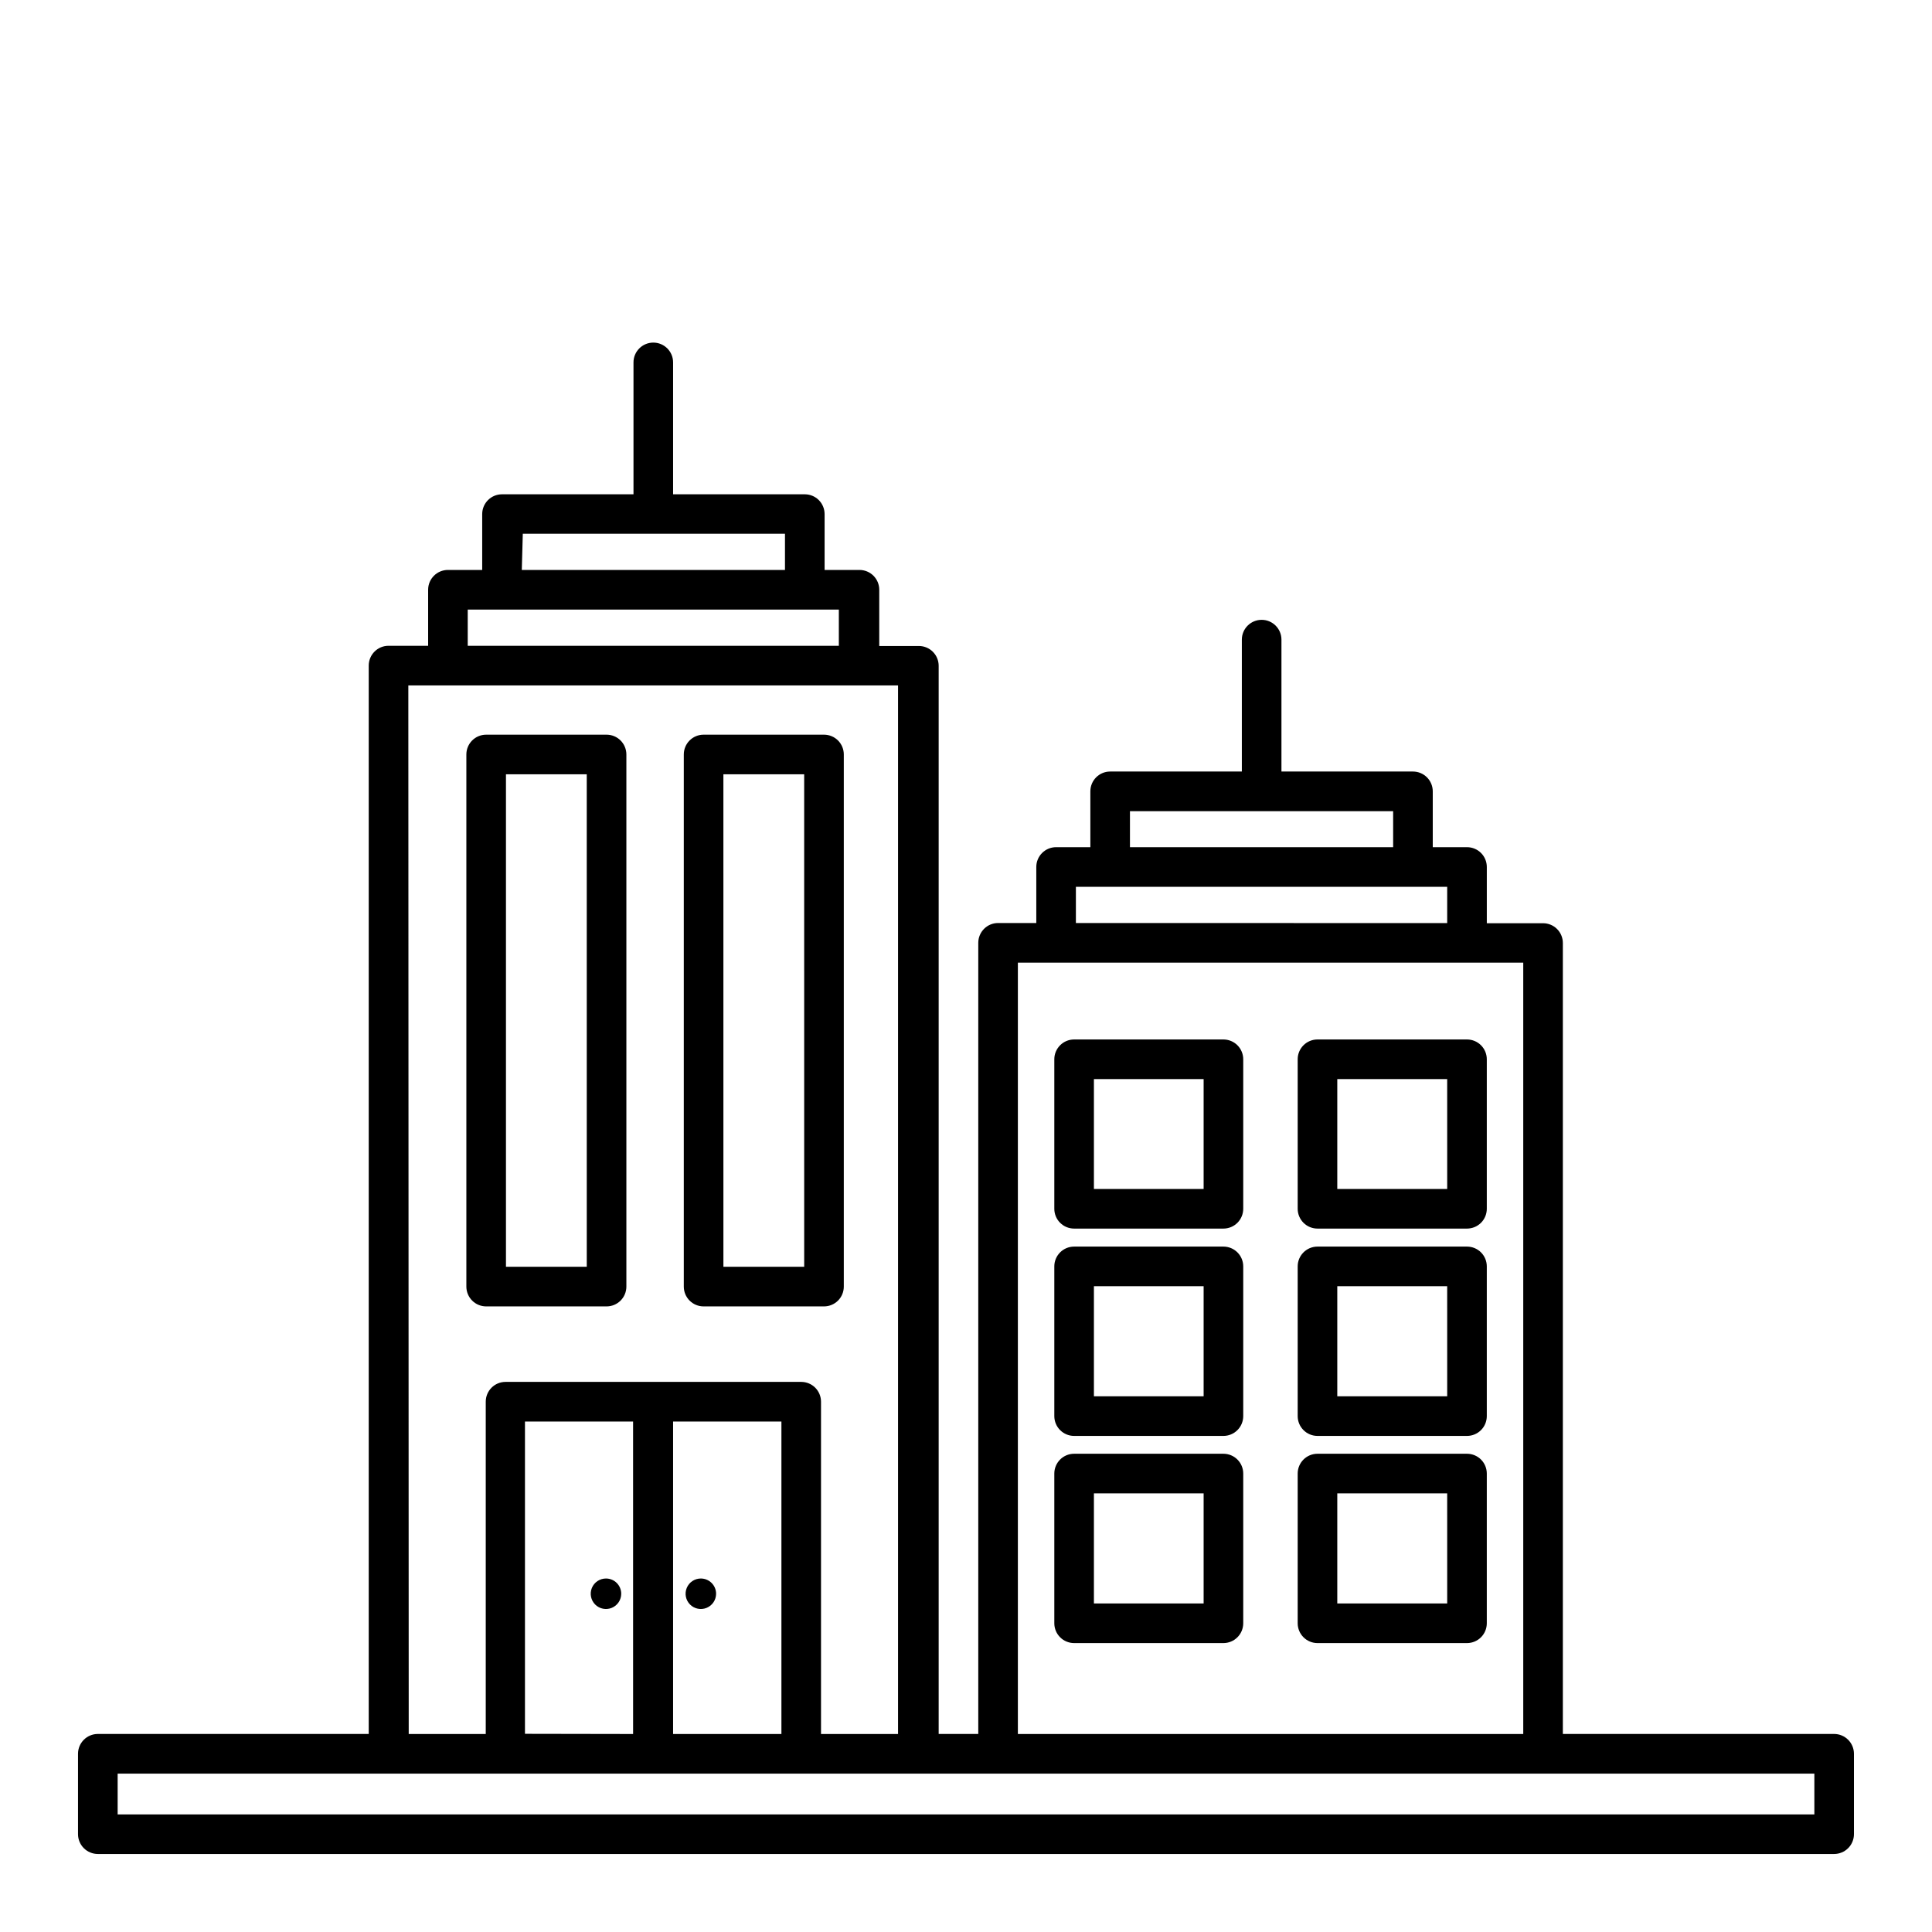 <?xml version="1.0" encoding="UTF-8"?>
<!-- The Best Svg Icon site in the world: iconSvg.co, Visit us! https://iconsvg.co -->
<svg fill="#000000" width="800px" height="800px" version="1.1" viewBox="144 144 512 512" xmlns="http://www.w3.org/2000/svg">
 <g>
  <path d="m630.07 603.52h-71.898v-209.61c0-1.391-0.551-2.727-1.535-3.711s-2.32-1.535-3.711-1.535h-14.906v-14.906c0-1.391-0.551-2.727-1.535-3.711s-2.32-1.535-3.711-1.535h-9.078v-14.801c0-1.391-0.555-2.727-1.539-3.711s-2.316-1.535-3.711-1.535h-34.848v-34.953c0-2.898-2.348-5.25-5.246-5.25-2.898 0-5.25 2.352-5.25 5.25v34.953h-34.898c-2.898 0-5.246 2.348-5.246 5.246v14.801h-9.078c-2.898 0-5.25 2.348-5.25 5.246v14.852h-10.129c-2.898 0-5.246 2.352-5.246 5.25v209.66h-10.496v-283.08c0-1.391-0.555-2.727-1.539-3.711-0.984-0.984-2.32-1.535-3.711-1.535h-10.496v-14.906c0-1.391-0.551-2.727-1.535-3.711-0.984-0.984-2.32-1.535-3.711-1.535h-9.238v-14.801c0-1.391-0.551-2.727-1.535-3.711-0.984-0.984-2.32-1.535-3.711-1.535h-34.902v-34.953c0-2.898-2.348-5.25-5.246-5.25-2.898 0-5.25 2.352-5.25 5.25v34.953h-34.844c-2.898 0-5.25 2.348-5.25 5.246v14.801h-9.078c-2.898 0-5.25 2.348-5.25 5.246v14.852h-10.496c-2.898 0-5.246 2.352-5.246 5.25v283.13h-71.793c-2.898 0-5.25 2.352-5.25 5.25v21.309-0.004c0 1.395 0.555 2.727 1.539 3.711s2.32 1.539 3.711 1.539h460.14c1.395 0 2.727-0.555 3.711-1.539s1.539-2.316 1.539-3.711v-21.305c0-1.395-0.555-2.727-1.539-3.711-0.984-0.984-2.316-1.539-3.711-1.539zm-186.62-244.55h69.746v9.551h-69.746zm-14.328 20.047h98.398v9.605l-98.398-0.004zm-15.375 20.102 133.93-0.004v204.41h-133.93zm-131.2-113.67 69.48-0.004v9.605h-69.746zm-14.594 20.098h98.348v9.605l-98.348-0.004zm-15.742 20.102 129.78-0.004v277.88h-20.414v-88.062c0-1.391-0.551-2.727-1.535-3.711-0.984-0.984-2.32-1.535-3.711-1.535h-78.355c-2.898 0-5.246 2.348-5.246 5.246v88.062h-20.414zm30.91 277.83v-82.762h28.652l0.004 82.812zm39.254-82.762h28.707v82.812h-28.707zm302.45 104.12h-449.65v-10.812h449.65z"/>
  <path d="m329.73 562.32c-1.633 0-3.106 0.984-3.731 2.492-0.629 1.512-0.281 3.25 0.875 4.406s2.894 1.5 4.402 0.875c1.512-0.625 2.496-2.098 2.496-3.734 0-2.231-1.809-4.039-4.043-4.039z"/>
  <path d="m304.59 562.32c-1.633 0-3.109 0.984-3.734 2.492-0.625 1.512-0.277 3.25 0.875 4.406 1.156 1.156 2.894 1.5 4.406 0.875 1.508-0.625 2.492-2.098 2.492-3.734 0-2.231-1.809-4.039-4.039-4.039z"/>
  <path d="m272.84 490.21h31.906c1.395 0 2.727-0.551 3.711-1.535s1.539-2.32 1.539-3.711v-141.02c0-1.391-0.555-2.727-1.539-3.711s-2.316-1.535-3.711-1.535h-31.906c-2.898 0-5.25 2.348-5.25 5.246v141.02c0 1.391 0.555 2.727 1.539 3.711s2.316 1.535 3.711 1.535zm5.246-141.02h21.41l0.004 130.52h-21.414z"/>
  <path d="m330.46 490.21h31.91c1.391 0 2.727-0.551 3.711-1.535s1.535-2.32 1.535-3.711v-141.02c0-1.391-0.551-2.727-1.535-3.711s-2.32-1.535-3.711-1.535h-31.91c-2.898 0-5.246 2.348-5.246 5.246v141.02c0 1.391 0.551 2.727 1.535 3.711s2.32 1.535 3.711 1.535zm5.246-141.02h21.41l0.004 130.52h-21.41z"/>
  <path d="m468.22 419.47h-39.57c-2.898 0-5.246 2.348-5.246 5.246v39.625c0 1.391 0.551 2.727 1.535 3.711s2.32 1.535 3.711 1.535h39.57c1.391 0 2.727-0.551 3.711-1.535s1.539-2.32 1.539-3.711v-39.625c0-1.391-0.555-2.727-1.539-3.711-0.984-0.98-2.32-1.535-3.711-1.535zm-5.246 39.621h-29.074v-29.125h29.074z"/>
  <path d="m532.77 419.47h-39.621c-2.898 0-5.25 2.348-5.25 5.246v39.625c0 1.391 0.555 2.727 1.539 3.711s2.316 1.535 3.711 1.535h39.621c1.391 0 2.727-0.551 3.711-1.535s1.535-2.32 1.535-3.711v-39.625c0-1.391-0.551-2.727-1.535-3.711-0.984-0.98-2.32-1.535-3.711-1.535zm-5.246 39.621h-29.129v-29.125h29.125z"/>
  <path d="m468.22 474.36h-39.57c-2.898 0-5.246 2.348-5.246 5.246v39.676c0 1.395 0.551 2.727 1.535 3.711s2.32 1.539 3.711 1.539h39.57c1.391 0 2.727-0.555 3.711-1.539s1.539-2.316 1.539-3.711v-39.676c0-1.391-0.555-2.727-1.539-3.711-0.984-0.984-2.32-1.535-3.711-1.535zm-5.246 39.676h-29.074v-29.18h29.074z"/>
  <path d="m532.77 474.36h-39.621c-2.898 0-5.25 2.348-5.25 5.246v39.676c0 1.395 0.555 2.727 1.539 3.711s2.316 1.539 3.711 1.539h39.621c1.391 0 2.727-0.555 3.711-1.539s1.535-2.316 1.535-3.711v-39.676c0-1.391-0.551-2.727-1.535-3.711-0.984-0.984-2.32-1.535-3.711-1.535zm-5.246 39.676h-29.129v-29.18h29.125z"/>
  <path d="m468.22 529.26h-39.57c-2.898 0-5.246 2.348-5.246 5.246v39.676c0 1.391 0.551 2.727 1.535 3.711s2.32 1.539 3.711 1.539h39.57c1.391 0 2.727-0.555 3.711-1.539s1.539-2.32 1.539-3.711v-39.676c0-1.391-0.555-2.727-1.539-3.711s-2.32-1.535-3.711-1.535zm-5.246 39.676h-29.074v-29.18h29.074z"/>
  <path d="m532.77 529.26h-39.621c-2.898 0-5.25 2.348-5.25 5.246v39.676c0 1.391 0.555 2.727 1.539 3.711s2.316 1.539 3.711 1.539h39.621c1.391 0 2.727-0.555 3.711-1.539s1.535-2.32 1.535-3.711v-39.676c0-1.391-0.551-2.727-1.535-3.711s-2.32-1.535-3.711-1.535zm-5.246 39.676h-29.129v-29.18h29.125z"/>
 </g>
</svg>